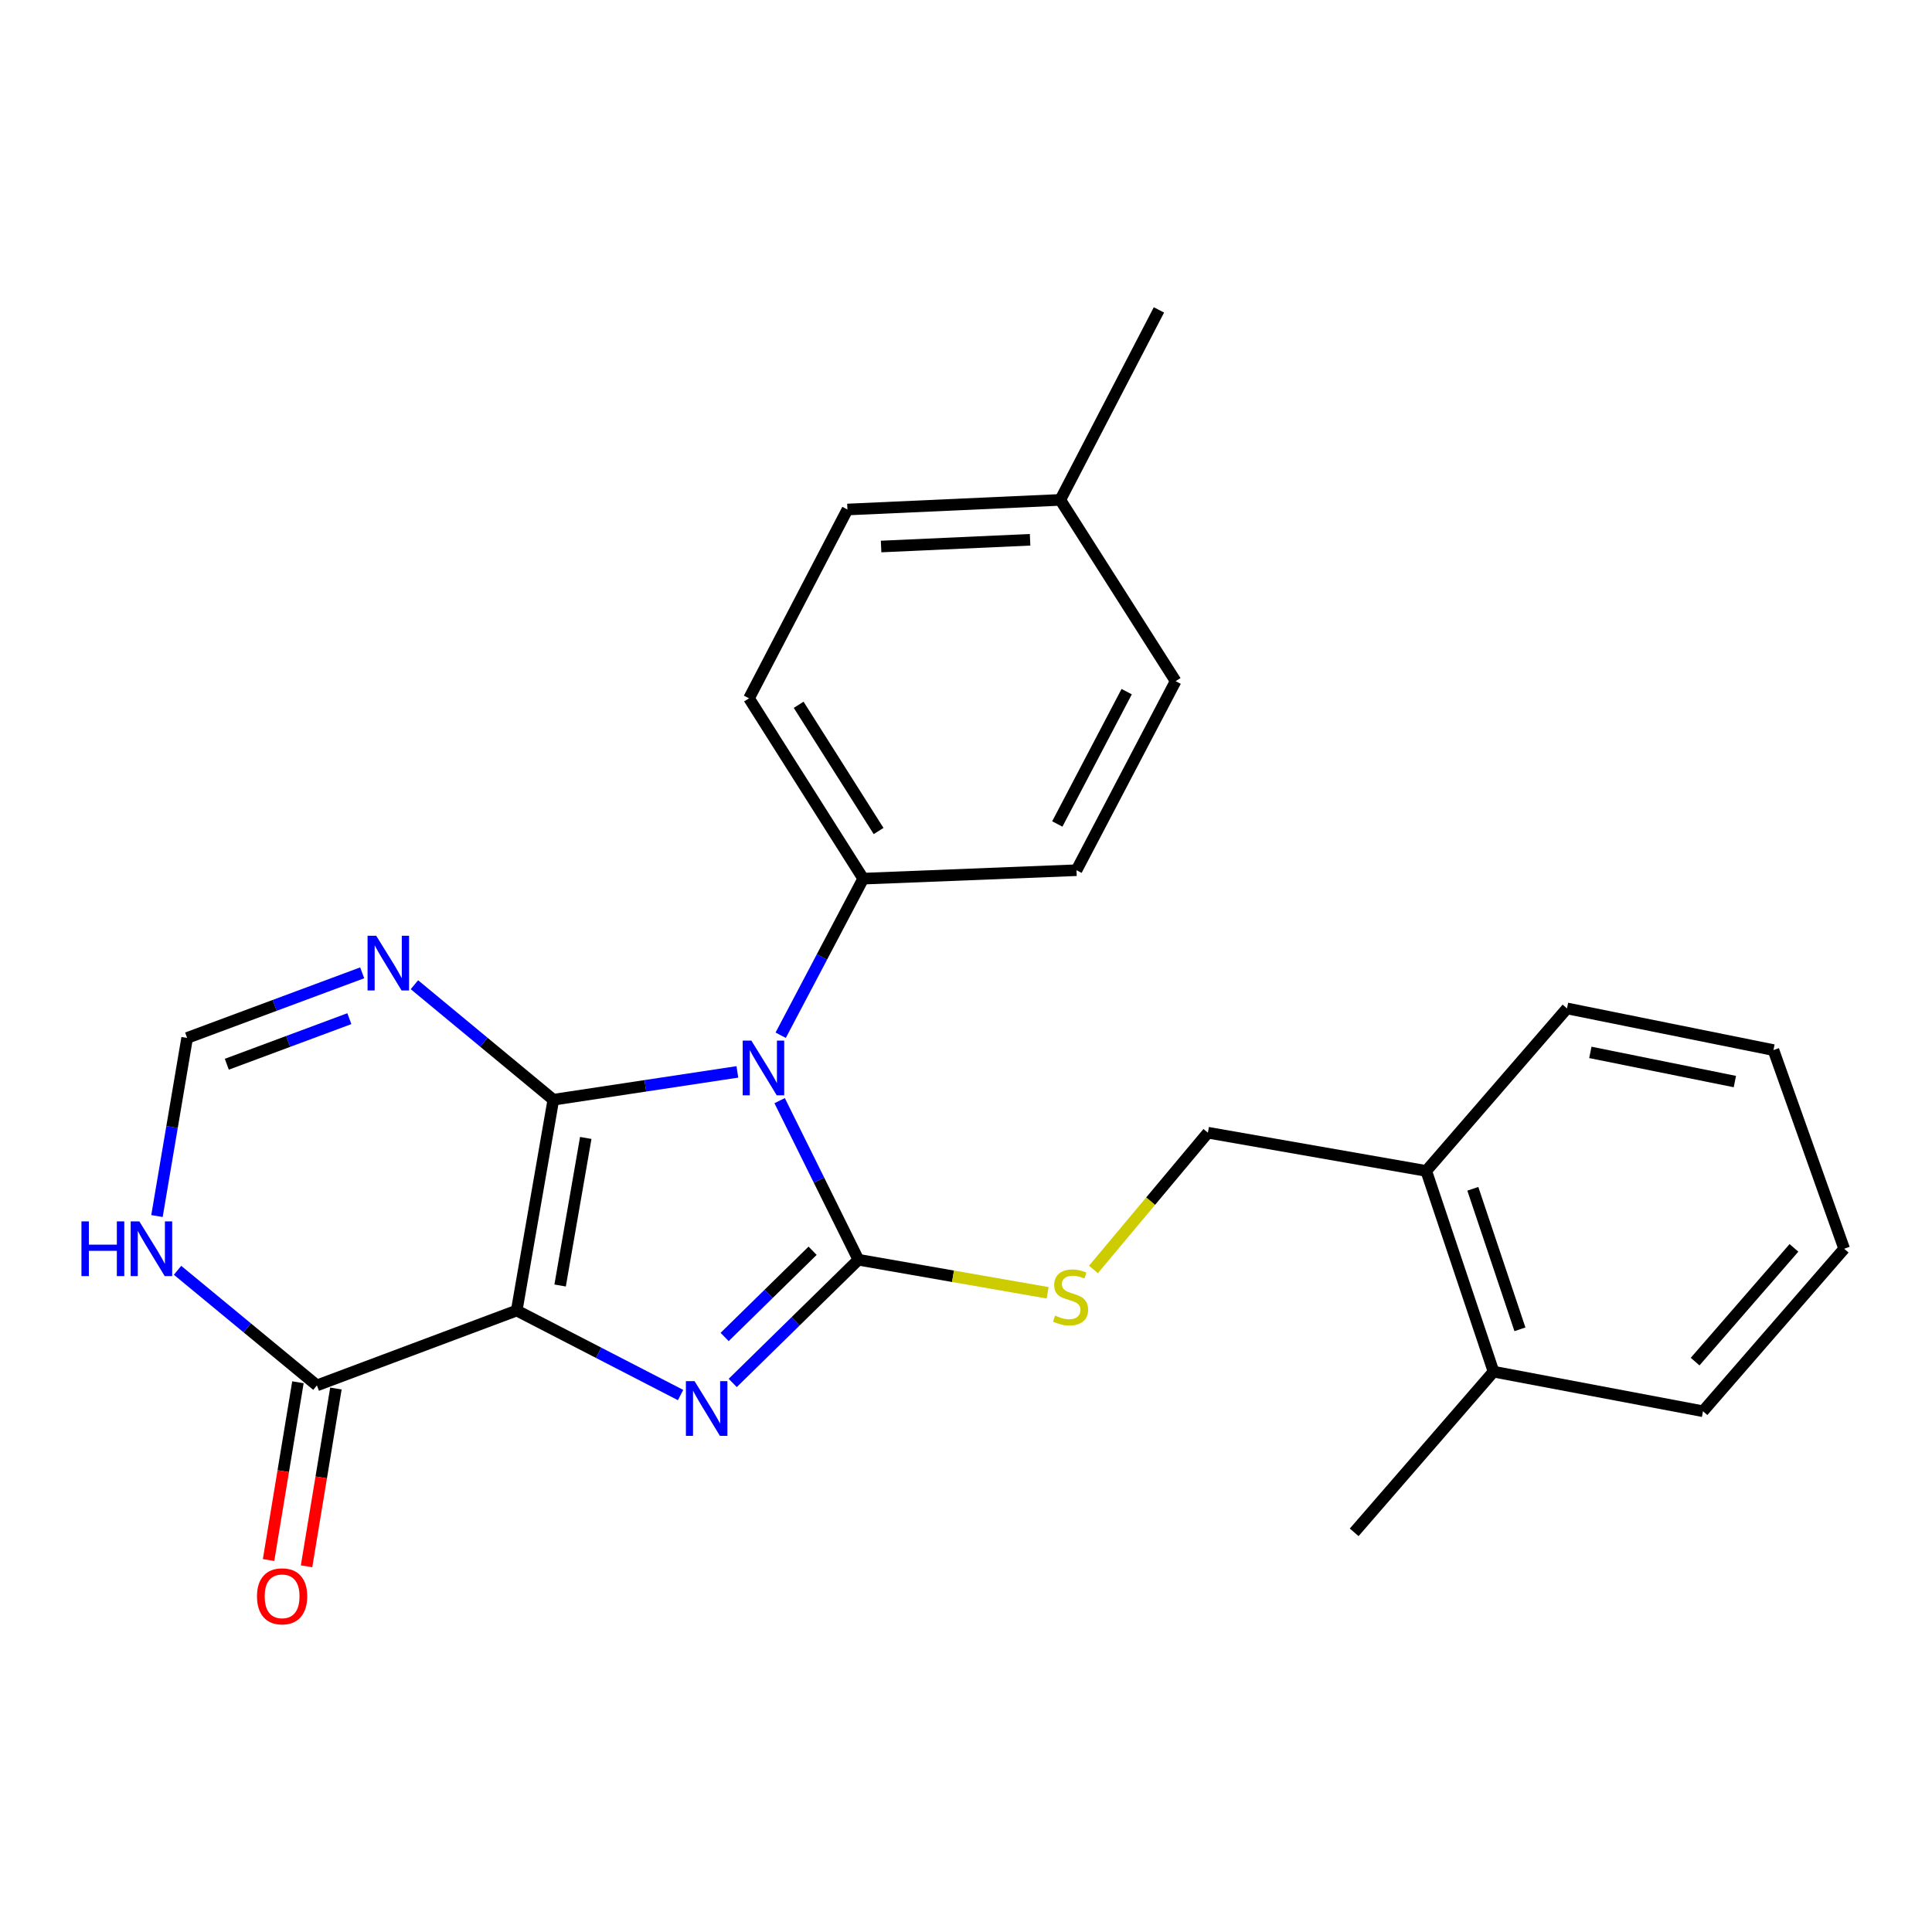 <?xml version='1.0' encoding='iso-8859-1'?>
<svg version='1.1' baseProfile='full'
              xmlns='http://www.w3.org/2000/svg'
                      xmlns:rdkit='http://www.rdkit.org/xml'
                      xmlns:xlink='http://www.w3.org/1999/xlink'
                  xml:space='preserve'
width='1000px' height='1000px' viewBox='0 0 1000 1000'>
<!-- END OF HEADER -->
<rect style='opacity:1.0;fill:#FFFFFF;stroke:none' width='1000' height='1000' x='0' y='0'> </rect>
<path class='bond-0' d='M 286.405,569.221 L 267.447,678.33' style='fill:none;fill-rule:evenodd;stroke:#000000;stroke-width:6px;stroke-linecap:butt;stroke-linejoin:miter;stroke-opacity:1' />
<path class='bond-0' d='M 303.187,588.997 L 289.917,665.373' style='fill:none;fill-rule:evenodd;stroke:#000000;stroke-width:6px;stroke-linecap:butt;stroke-linejoin:miter;stroke-opacity:1' />
<path class='bond-1' d='M 286.405,569.221 L 334.037,562.013' style='fill:none;fill-rule:evenodd;stroke:#000000;stroke-width:6px;stroke-linecap:butt;stroke-linejoin:miter;stroke-opacity:1' />
<path class='bond-1' d='M 334.037,562.013 L 381.669,554.806' style='fill:none;fill-rule:evenodd;stroke:#0000FF;stroke-width:6px;stroke-linecap:butt;stroke-linejoin:miter;stroke-opacity:1' />
<path class='bond-4' d='M 286.405,569.221 L 250.454,539.456' style='fill:none;fill-rule:evenodd;stroke:#000000;stroke-width:6px;stroke-linecap:butt;stroke-linejoin:miter;stroke-opacity:1' />
<path class='bond-4' d='M 250.454,539.456 L 214.503,509.691' style='fill:none;fill-rule:evenodd;stroke:#0000FF;stroke-width:6px;stroke-linecap:butt;stroke-linejoin:miter;stroke-opacity:1' />
<path class='bond-3' d='M 267.447,678.33 L 309.853,700.201' style='fill:none;fill-rule:evenodd;stroke:#000000;stroke-width:6px;stroke-linecap:butt;stroke-linejoin:miter;stroke-opacity:1' />
<path class='bond-3' d='M 309.853,700.201 L 352.26,722.072' style='fill:none;fill-rule:evenodd;stroke:#0000FF;stroke-width:6px;stroke-linecap:butt;stroke-linejoin:miter;stroke-opacity:1' />
<path class='bond-5' d='M 267.447,678.33 L 164.038,717.075' style='fill:none;fill-rule:evenodd;stroke:#000000;stroke-width:6px;stroke-linecap:butt;stroke-linejoin:miter;stroke-opacity:1' />
<path class='bond-2' d='M 403.54,569.694 L 423.923,610.87' style='fill:none;fill-rule:evenodd;stroke:#0000FF;stroke-width:6px;stroke-linecap:butt;stroke-linejoin:miter;stroke-opacity:1' />
<path class='bond-2' d='M 423.923,610.87 L 444.307,652.046' style='fill:none;fill-rule:evenodd;stroke:#000000;stroke-width:6px;stroke-linecap:butt;stroke-linejoin:miter;stroke-opacity:1' />
<path class='bond-9' d='M 404.081,535.836 L 425.439,495.313' style='fill:none;fill-rule:evenodd;stroke:#0000FF;stroke-width:6px;stroke-linecap:butt;stroke-linejoin:miter;stroke-opacity:1' />
<path class='bond-9' d='M 425.439,495.313 L 446.797,454.79' style='fill:none;fill-rule:evenodd;stroke:#000000;stroke-width:6px;stroke-linecap:butt;stroke-linejoin:miter;stroke-opacity:1' />
<path class='bond-7' d='M 444.307,652.046 L 493.282,660.599' style='fill:none;fill-rule:evenodd;stroke:#000000;stroke-width:6px;stroke-linecap:butt;stroke-linejoin:miter;stroke-opacity:1' />
<path class='bond-7' d='M 493.282,660.599 L 542.257,669.152' style='fill:none;fill-rule:evenodd;stroke:#CCCC00;stroke-width:6px;stroke-linecap:butt;stroke-linejoin:miter;stroke-opacity:1' />
<path class='bond-25' d='M 444.307,652.046 L 411.781,683.93' style='fill:none;fill-rule:evenodd;stroke:#000000;stroke-width:6px;stroke-linecap:butt;stroke-linejoin:miter;stroke-opacity:1' />
<path class='bond-25' d='M 411.781,683.93 L 379.255,715.814' style='fill:none;fill-rule:evenodd;stroke:#0000FF;stroke-width:6px;stroke-linecap:butt;stroke-linejoin:miter;stroke-opacity:1' />
<path class='bond-25' d='M 420.604,647.386 L 397.836,669.705' style='fill:none;fill-rule:evenodd;stroke:#000000;stroke-width:6px;stroke-linecap:butt;stroke-linejoin:miter;stroke-opacity:1' />
<path class='bond-25' d='M 397.836,669.705 L 375.068,692.024' style='fill:none;fill-rule:evenodd;stroke:#0000FF;stroke-width:6px;stroke-linecap:butt;stroke-linejoin:miter;stroke-opacity:1' />
<path class='bond-8' d='M 187.473,503.532 L 142.167,520.385' style='fill:none;fill-rule:evenodd;stroke:#0000FF;stroke-width:6px;stroke-linecap:butt;stroke-linejoin:miter;stroke-opacity:1' />
<path class='bond-8' d='M 142.167,520.385 L 96.862,537.238' style='fill:none;fill-rule:evenodd;stroke:#000000;stroke-width:6px;stroke-linecap:butt;stroke-linejoin:miter;stroke-opacity:1' />
<path class='bond-8' d='M 180.826,527.258 L 149.113,539.055' style='fill:none;fill-rule:evenodd;stroke:#0000FF;stroke-width:6px;stroke-linecap:butt;stroke-linejoin:miter;stroke-opacity:1' />
<path class='bond-8' d='M 149.113,539.055 L 117.399,550.852' style='fill:none;fill-rule:evenodd;stroke:#000000;stroke-width:6px;stroke-linecap:butt;stroke-linejoin:miter;stroke-opacity:1' />
<path class='bond-10' d='M 154.211,715.452 L 146.613,761.458' style='fill:none;fill-rule:evenodd;stroke:#000000;stroke-width:6px;stroke-linecap:butt;stroke-linejoin:miter;stroke-opacity:1' />
<path class='bond-10' d='M 146.613,761.458 L 139.015,807.465' style='fill:none;fill-rule:evenodd;stroke:#FF0000;stroke-width:6px;stroke-linecap:butt;stroke-linejoin:miter;stroke-opacity:1' />
<path class='bond-10' d='M 173.865,718.698 L 166.267,764.704' style='fill:none;fill-rule:evenodd;stroke:#000000;stroke-width:6px;stroke-linecap:butt;stroke-linejoin:miter;stroke-opacity:1' />
<path class='bond-10' d='M 166.267,764.704 L 158.67,810.711' style='fill:none;fill-rule:evenodd;stroke:#FF0000;stroke-width:6px;stroke-linecap:butt;stroke-linejoin:miter;stroke-opacity:1' />
<path class='bond-26' d='M 164.038,717.075 L 127.968,687.291' style='fill:none;fill-rule:evenodd;stroke:#000000;stroke-width:6px;stroke-linecap:butt;stroke-linejoin:miter;stroke-opacity:1' />
<path class='bond-26' d='M 127.968,687.291 L 91.897,657.507' style='fill:none;fill-rule:evenodd;stroke:#0000FF;stroke-width:6px;stroke-linecap:butt;stroke-linejoin:miter;stroke-opacity:1' />
<path class='bond-6' d='M 81.248,629.42 L 89.055,583.329' style='fill:none;fill-rule:evenodd;stroke:#0000FF;stroke-width:6px;stroke-linecap:butt;stroke-linejoin:miter;stroke-opacity:1' />
<path class='bond-6' d='M 89.055,583.329 L 96.862,537.238' style='fill:none;fill-rule:evenodd;stroke:#000000;stroke-width:6px;stroke-linecap:butt;stroke-linejoin:miter;stroke-opacity:1' />
<path class='bond-11' d='M 565.972,657.066 L 595.589,621.676' style='fill:none;fill-rule:evenodd;stroke:#CCCC00;stroke-width:6px;stroke-linecap:butt;stroke-linejoin:miter;stroke-opacity:1' />
<path class='bond-11' d='M 595.589,621.676 L 625.206,586.286' style='fill:none;fill-rule:evenodd;stroke:#000000;stroke-width:6px;stroke-linecap:butt;stroke-linejoin:miter;stroke-opacity:1' />
<path class='bond-13' d='M 446.797,454.79 L 387.689,361.451' style='fill:none;fill-rule:evenodd;stroke:#000000;stroke-width:6px;stroke-linecap:butt;stroke-linejoin:miter;stroke-opacity:1' />
<path class='bond-13' d='M 454.76,430.131 L 413.384,364.794' style='fill:none;fill-rule:evenodd;stroke:#000000;stroke-width:6px;stroke-linecap:butt;stroke-linejoin:miter;stroke-opacity:1' />
<path class='bond-14' d='M 446.797,454.79 L 557.2,450.418' style='fill:none;fill-rule:evenodd;stroke:#000000;stroke-width:6px;stroke-linecap:butt;stroke-linejoin:miter;stroke-opacity:1' />
<path class='bond-12' d='M 625.206,586.286 L 738.221,606.074' style='fill:none;fill-rule:evenodd;stroke:#000000;stroke-width:6px;stroke-linecap:butt;stroke-linejoin:miter;stroke-opacity:1' />
<path class='bond-15' d='M 738.221,606.074 L 773.049,709.97' style='fill:none;fill-rule:evenodd;stroke:#000000;stroke-width:6px;stroke-linecap:butt;stroke-linejoin:miter;stroke-opacity:1' />
<path class='bond-15' d='M 762.333,615.327 L 786.712,688.054' style='fill:none;fill-rule:evenodd;stroke:#000000;stroke-width:6px;stroke-linecap:butt;stroke-linejoin:miter;stroke-opacity:1' />
<path class='bond-19' d='M 738.221,606.074 L 811.074,521.954' style='fill:none;fill-rule:evenodd;stroke:#000000;stroke-width:6px;stroke-linecap:butt;stroke-linejoin:miter;stroke-opacity:1' />
<path class='bond-16' d='M 387.689,361.451 L 438.629,263.72' style='fill:none;fill-rule:evenodd;stroke:#000000;stroke-width:6px;stroke-linecap:butt;stroke-linejoin:miter;stroke-opacity:1' />
<path class='bond-17' d='M 557.2,450.418 L 608.506,352.565' style='fill:none;fill-rule:evenodd;stroke:#000000;stroke-width:6px;stroke-linecap:butt;stroke-linejoin:miter;stroke-opacity:1' />
<path class='bond-17' d='M 547.254,426.49 L 583.168,357.993' style='fill:none;fill-rule:evenodd;stroke:#000000;stroke-width:6px;stroke-linecap:butt;stroke-linejoin:miter;stroke-opacity:1' />
<path class='bond-20' d='M 773.049,709.97 L 700.915,793.137' style='fill:none;fill-rule:evenodd;stroke:#000000;stroke-width:6px;stroke-linecap:butt;stroke-linejoin:miter;stroke-opacity:1' />
<path class='bond-21' d='M 773.049,709.97 L 881.46,730.455' style='fill:none;fill-rule:evenodd;stroke:#000000;stroke-width:6px;stroke-linecap:butt;stroke-linejoin:miter;stroke-opacity:1' />
<path class='bond-27' d='M 438.629,263.72 L 548.8,258.74' style='fill:none;fill-rule:evenodd;stroke:#000000;stroke-width:6px;stroke-linecap:butt;stroke-linejoin:miter;stroke-opacity:1' />
<path class='bond-27' d='M 456.055,282.873 L 533.174,279.387' style='fill:none;fill-rule:evenodd;stroke:#000000;stroke-width:6px;stroke-linecap:butt;stroke-linejoin:miter;stroke-opacity:1' />
<path class='bond-18' d='M 608.506,352.565 L 548.8,258.74' style='fill:none;fill-rule:evenodd;stroke:#000000;stroke-width:6px;stroke-linecap:butt;stroke-linejoin:miter;stroke-opacity:1' />
<path class='bond-22' d='M 548.8,258.74 L 599.863,160.41' style='fill:none;fill-rule:evenodd;stroke:#000000;stroke-width:6px;stroke-linecap:butt;stroke-linejoin:miter;stroke-opacity:1' />
<path class='bond-23' d='M 811.074,521.954 L 917.936,543.524' style='fill:none;fill-rule:evenodd;stroke:#000000;stroke-width:6px;stroke-linecap:butt;stroke-linejoin:miter;stroke-opacity:1' />
<path class='bond-23' d='M 823.162,544.716 L 897.966,559.815' style='fill:none;fill-rule:evenodd;stroke:#000000;stroke-width:6px;stroke-linecap:butt;stroke-linejoin:miter;stroke-opacity:1' />
<path class='bond-28' d='M 881.46,730.455 L 954.545,646.346' style='fill:none;fill-rule:evenodd;stroke:#000000;stroke-width:6px;stroke-linecap:butt;stroke-linejoin:miter;stroke-opacity:1' />
<path class='bond-28' d='M 877.386,704.772 L 928.546,645.896' style='fill:none;fill-rule:evenodd;stroke:#000000;stroke-width:6px;stroke-linecap:butt;stroke-linejoin:miter;stroke-opacity:1' />
<path class='bond-24' d='M 917.936,543.524 L 954.545,646.346' style='fill:none;fill-rule:evenodd;stroke:#000000;stroke-width:6px;stroke-linecap:butt;stroke-linejoin:miter;stroke-opacity:1' />
<path  class='atom-2' d='M 388.899 538.605
L 398.179 553.605
Q 399.099 555.085, 400.579 557.765
Q 402.059 560.445, 402.139 560.605
L 402.139 538.605
L 405.899 538.605
L 405.899 566.925
L 402.019 566.925
L 392.059 550.525
Q 390.899 548.605, 389.659 546.405
Q 388.459 544.205, 388.099 543.525
L 388.099 566.925
L 384.419 566.925
L 384.419 538.605
L 388.899 538.605
' fill='#0000FF'/>
<path  class='atom-4' d='M 359.505 714.878
L 368.785 729.878
Q 369.705 731.358, 371.185 734.038
Q 372.665 736.718, 372.745 736.878
L 372.745 714.878
L 376.505 714.878
L 376.505 743.198
L 372.625 743.198
L 362.665 726.798
Q 361.505 724.878, 360.265 722.678
Q 359.065 720.478, 358.705 719.798
L 358.705 743.198
L 355.025 743.198
L 355.025 714.878
L 359.505 714.878
' fill='#0000FF'/>
<path  class='atom-5' d='M 194.73 484.344
L 204.01 499.344
Q 204.93 500.824, 206.41 503.504
Q 207.89 506.184, 207.97 506.344
L 207.97 484.344
L 211.73 484.344
L 211.73 512.664
L 207.85 512.664
L 197.89 496.264
Q 196.73 494.344, 195.49 492.144
Q 194.29 489.944, 193.93 489.264
L 193.93 512.664
L 190.25 512.664
L 190.25 484.344
L 194.73 484.344
' fill='#0000FF'/>
<path  class='atom-7' d='M 42.16 632.186
L 46 632.186
L 46 644.226
L 60.48 644.226
L 60.48 632.186
L 64.32 632.186
L 64.32 660.506
L 60.48 660.506
L 60.48 647.426
L 46 647.426
L 46 660.506
L 42.16 660.506
L 42.16 632.186
' fill='#0000FF'/>
<path  class='atom-7' d='M 72.12 632.186
L 81.4 647.186
Q 82.32 648.666, 83.8 651.346
Q 85.28 654.026, 85.36 654.186
L 85.36 632.186
L 89.12 632.186
L 89.12 660.506
L 85.24 660.506
L 75.28 644.106
Q 74.12 642.186, 72.88 639.986
Q 71.68 637.786, 71.32 637.106
L 71.32 660.506
L 67.64 660.506
L 67.64 632.186
L 72.12 632.186
' fill='#0000FF'/>
<path  class='atom-8' d='M 546.123 680.945
Q 546.443 681.065, 547.763 681.625
Q 549.083 682.185, 550.523 682.545
Q 552.003 682.865, 553.443 682.865
Q 556.123 682.865, 557.683 681.585
Q 559.243 680.265, 559.243 677.985
Q 559.243 676.425, 558.443 675.465
Q 557.683 674.505, 556.483 673.985
Q 555.283 673.465, 553.283 672.865
Q 550.763 672.105, 549.243 671.385
Q 547.763 670.665, 546.683 669.145
Q 545.643 667.625, 545.643 665.065
Q 545.643 661.505, 548.043 659.305
Q 550.483 657.105, 555.283 657.105
Q 558.563 657.105, 562.283 658.665
L 561.363 661.745
Q 557.963 660.345, 555.403 660.345
Q 552.643 660.345, 551.123 661.505
Q 549.603 662.625, 549.643 664.585
Q 549.643 666.105, 550.403 667.025
Q 551.203 667.945, 552.323 668.465
Q 553.483 668.985, 555.403 669.585
Q 557.963 670.385, 559.483 671.185
Q 561.003 671.985, 562.083 673.625
Q 563.203 675.225, 563.203 677.985
Q 563.203 681.905, 560.563 684.025
Q 557.963 686.105, 553.603 686.105
Q 551.083 686.105, 549.163 685.545
Q 547.283 685.025, 545.043 684.105
L 546.123 680.945
' fill='#CCCC00'/>
<path  class='atom-11' d='M 133.021 826.252
Q 133.021 819.452, 136.381 815.652
Q 139.741 811.852, 146.021 811.852
Q 152.301 811.852, 155.661 815.652
Q 159.021 819.452, 159.021 826.252
Q 159.021 833.132, 155.621 837.052
Q 152.221 840.932, 146.021 840.932
Q 139.781 840.932, 136.381 837.052
Q 133.021 833.172, 133.021 826.252
M 146.021 837.732
Q 150.341 837.732, 152.661 834.852
Q 155.021 831.932, 155.021 826.252
Q 155.021 820.692, 152.661 817.892
Q 150.341 815.052, 146.021 815.052
Q 141.701 815.052, 139.341 817.852
Q 137.021 820.652, 137.021 826.252
Q 137.021 831.972, 139.341 834.852
Q 141.701 837.732, 146.021 837.732
' fill='#FF0000'/>
</svg>
